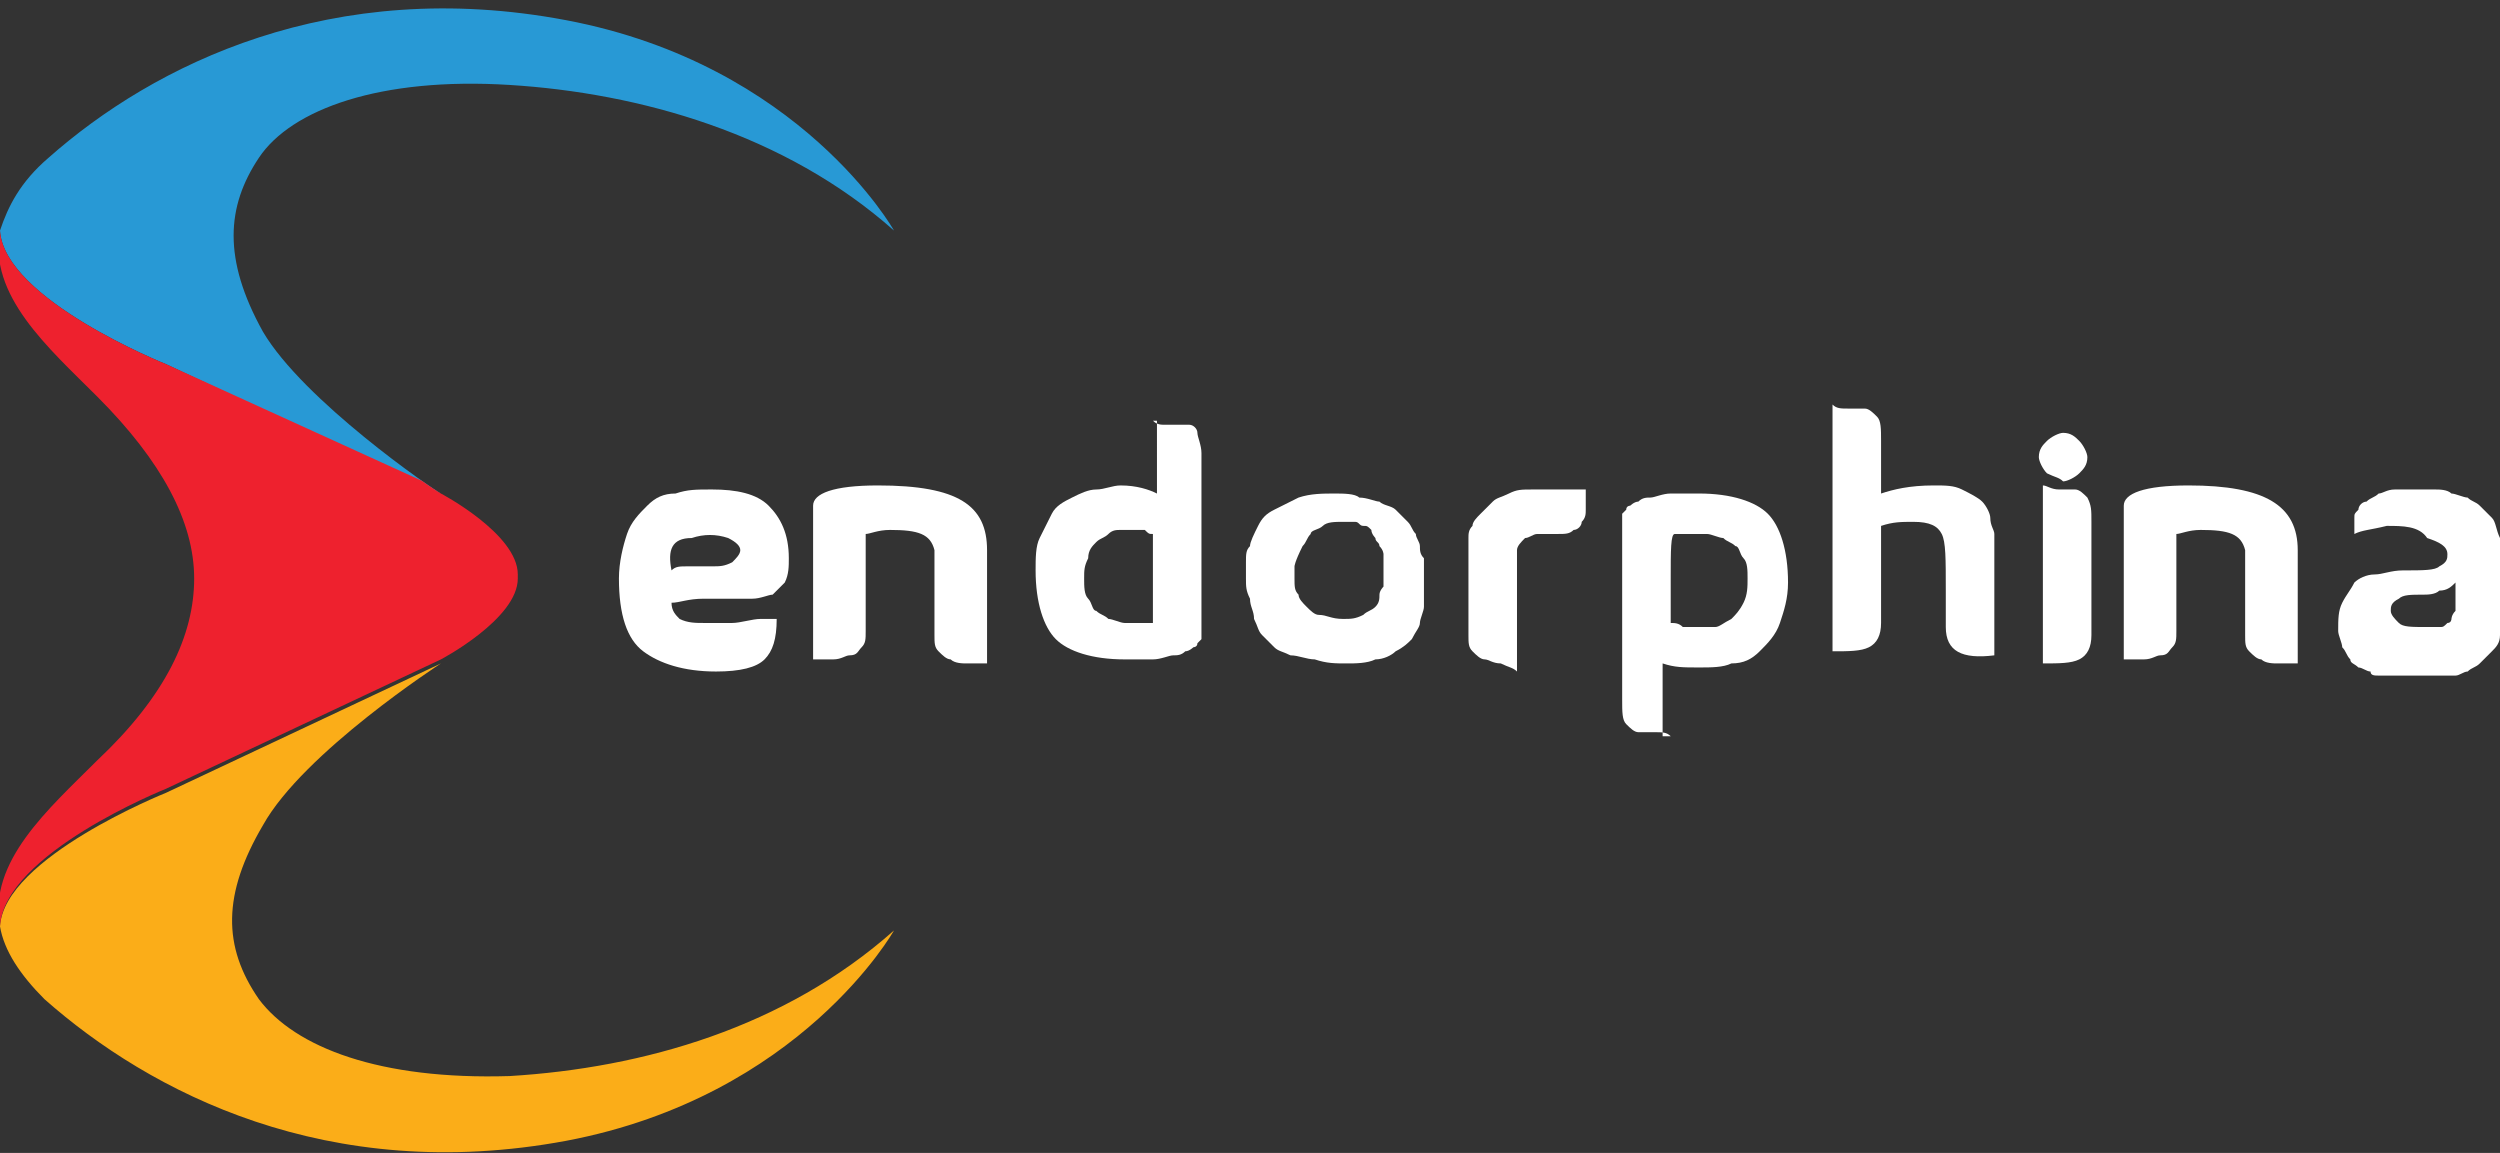 <?xml version="1.0" encoding="UTF-8"?>
<!-- Generator: Adobe Illustrator 25.3.1, SVG Export Plug-In . SVG Version: 6.00 Build 0)  -->
<svg version="1.1" id="Layer_3" xmlns="http://www.w3.org/2000/svg" xmlns:xlink="http://www.w3.org/1999/xlink" x="0px" y="0px" viewBox="0 0 61.8 28.5" style="enable-background:new 0 0 61.8 28.5;" xml:space="preserve">
<rect x="0" y="0" width="61.8" height="28.5" fill="#333333" stroke="none"/>
<style type="text/css">
	.st0{clip-path:url(#SVGID_2_);}
	.st1{fill:#2899D5;}
	.st2{fill:#FBAD18;}
	.st3{fill:#EE212E;}
	.st4{fill:#FFFFFF;}
</style>
<g>
	<defs>
		<path id="SVGID_1_" d="M6.4,24.7c-0.9-1.3-0.9-2.6,0.1-4.3c1-1.8,4.4-4,4.4-4s1.9-1,1.9-2c0,0,0,0,0-0.1c0,0,0,0,0-0.1    c0-1-1.9-2-1.9-2s0,0,0,0c-0.2-0.1-3.4-2.3-4.4-4c-1-1.8-0.9-3.1-0.1-4.3s3-2,6.2-1.8s6.8,1.2,9.5,3.6c0,0-2.3-4.1-8.1-5.2    S3.8,1.6,1.2,3.9C0.5,4.5,0.2,5.1,0,5.7c-0.3,1.6,1.2,2.9,2.4,4.1c1.6,1.6,2.4,3.1,2.4,4.5c0,1.4-0.7,2.9-2.4,4.5    c-1.2,1.2-2.7,2.5-2.4,4.1c0.1,0.6,0.5,1.2,1.1,1.8c2.6,2.3,7,4.6,12.9,3.5c5.8-1.1,8.1-5.2,8.1-5.2c-2.7,2.4-6.2,3.4-9.5,3.6    C9.4,26.7,7.3,25.9,6.4,24.7z"/>
	</defs>
	<clipPath id="SVGID_2_">
		<use xlink:href="#SVGID_1_" style="overflow:visible;"/>
	</clipPath>
	<g class="st0">
		<path class="st1" d="M4.1,9l6.8,3.2c-0.2-0.1-3.4-2.3-4.4-4c-1-1.8-0.9-3.1-0.1-4.3s3-2,6.2-1.8s6.8,1.2,9.5,3.6    c0,0-2.3-4.1-8.1-5.2S3.8,1.6,1.2,3.9C0.5,4.5,0.2,5.1,0,5.7C0.1,7.4,4.1,9,4.1,9z"/>
		<path class="st2" d="M6.4,24.7c-0.9-1.3-0.9-2.6,0.1-4.3c1-1.8,4.4-4,4.4-4l-6.8,3.2c0,0-4,1.6-4.1,3.3c0.1,0.6,0.5,1.2,1.1,1.8    c2.6,2.3,7,4.6,12.9,3.5c5.8-1.1,8.1-5.2,8.1-5.2c-2.7,2.4-6.2,3.4-9.5,3.6C9.4,26.7,7.3,25.9,6.4,24.7z"/>
		<path class="st3" d="M4.1,19.5l6.8-3.2c0,0,1.9-1,1.9-2c0,0,0,0,0-0.1c0,0,0,0,0-0.1c0-1-1.9-2-1.9-2s0,0,0,0L4.1,9    c0,0-4-1.6-4.1-3.3c-0.3,1.6,1.2,2.9,2.4,4.1c1.6,1.6,2.4,3.1,2.4,4.5c0,1.4-0.7,2.9-2.4,4.5c-1.2,1.2-2.7,2.5-2.4,4.1    C0.1,21.1,4.1,19.5,4.1,19.5z"/>
	</g>
</g>
<g>
	<path class="st4" d="M16.6,14.9c0,0.2,0.1,0.3,0.2,0.4c0.2,0.1,0.4,0.1,0.6,0.1c0.2,0,0.5,0,0.7,0c0.2,0,0.5-0.1,0.7-0.1   c0.2,0,0.3,0,0.4,0c0,0.5-0.1,0.8-0.3,1c-0.2,0.2-0.6,0.3-1.2,0.3c-0.8,0-1.4-0.2-1.8-0.5c-0.4-0.3-0.6-0.9-0.6-1.8   c0-0.4,0.1-0.8,0.2-1.1c0.1-0.3,0.3-0.5,0.5-0.7c0.2-0.2,0.4-0.3,0.7-0.3c0.3-0.1,0.5-0.1,0.9-0.1c0.6,0,1.1,0.1,1.4,0.4   c0.3,0.3,0.5,0.7,0.5,1.3c0,0.2,0,0.4-0.1,0.6c-0.1,0.1-0.2,0.2-0.3,0.3c-0.1,0-0.3,0.1-0.5,0.1c-0.2,0-0.4,0-0.6,0   c-0.2,0-0.4,0-0.6,0C17,14.8,16.8,14.9,16.6,14.9z M16.6,14.1c0.1-0.1,0.2-0.1,0.4-0.1c0.2,0,0.4,0,0.6,0c0.2,0,0.3,0,0.5-0.1   c0.1-0.1,0.2-0.2,0.2-0.3c0-0.1-0.1-0.2-0.3-0.3c-0.3-0.1-0.6-0.1-0.9,0C16.6,13.3,16.5,13.6,16.6,14.1z"/>
	<path class="st4" d="M24.4,13.6v2.8c-0.2,0-0.3,0-0.5,0c-0.1,0-0.3,0-0.4-0.1c-0.1,0-0.2-0.1-0.3-0.2c-0.1-0.1-0.1-0.2-0.1-0.4V14   v0v-0.4c-0.1-0.4-0.4-0.5-1.1-0.5c-0.3,0-0.5,0.1-0.6,0.1c0,0.1,0,0.2,0,0.3v2.1c0,0.2,0,0.3-0.1,0.4c-0.1,0.1-0.1,0.2-0.3,0.2   c-0.1,0-0.2,0.1-0.4,0.1c-0.1,0-0.3,0-0.5,0v-3.8c0-0.3,0.5-0.5,1.6-0.5C23.7,12,24.4,12.5,24.4,13.6z"/>
	<path class="st4" d="M28.5,10.4c0.1,0.1,0.2,0.1,0.3,0.1c0.1,0,0.2,0,0.3,0c0.1,0,0.2,0,0.3,0c0.1,0,0.2,0.1,0.2,0.2   c0,0.1,0.1,0.3,0.1,0.5v4.6c0,0,0,0-0.1,0.1c0,0.1-0.1,0.1-0.1,0.1c0,0-0.1,0.1-0.2,0.1c-0.1,0.1-0.2,0.1-0.3,0.1   c-0.1,0-0.3,0.1-0.5,0.1c-0.2,0-0.4,0-0.7,0c-0.8,0-1.4-0.2-1.7-0.5c-0.3-0.3-0.5-0.9-0.5-1.7c0-0.3,0-0.6,0.1-0.8   c0.1-0.2,0.2-0.4,0.3-0.6c0.1-0.2,0.3-0.3,0.5-0.4c0.2-0.1,0.4-0.2,0.6-0.2c0.2,0,0.4-0.1,0.6-0.1c0.4,0,0.7,0.1,0.9,0.2V10.4z    M28.5,14.3v-1.1c-0.1,0-0.1,0-0.2-0.1c-0.1,0-0.2,0-0.3,0c-0.1,0-0.2,0-0.3,0c-0.1,0-0.2,0-0.3,0.1c-0.1,0.1-0.2,0.1-0.3,0.2   c-0.1,0.1-0.2,0.2-0.2,0.4c-0.1,0.2-0.1,0.3-0.1,0.5c0,0.2,0,0.4,0.1,0.5c0.1,0.1,0.1,0.3,0.2,0.3c0.1,0.1,0.2,0.1,0.3,0.2   c0.1,0,0.3,0.1,0.4,0.1c0.1,0,0.2,0,0.3,0c0.1,0,0.2,0,0.3,0c0,0,0.1,0,0.1,0h0C28.5,15.3,28.5,15,28.5,14.3z"/>
	<path class="st4" d="M30.8,14.3c0,0,0-0.1,0-0.1c0-0.1,0-0.2,0-0.3c0-0.2,0-0.3,0.1-0.4c0-0.1,0.1-0.3,0.2-0.5   c0.1-0.2,0.2-0.3,0.4-0.4c0.2-0.1,0.4-0.2,0.6-0.3c0.3-0.1,0.6-0.1,0.9-0.1c0.2,0,0.5,0,0.6,0.1c0.2,0,0.4,0.1,0.5,0.1   c0.1,0.1,0.3,0.1,0.4,0.2c0.1,0.1,0.2,0.2,0.3,0.3c0.1,0.1,0.1,0.2,0.2,0.3c0,0.1,0.1,0.2,0.1,0.3c0,0.1,0,0.2,0.1,0.3   c0,0.1,0,0.2,0,0.3c0,0.1,0,0.1,0,0.2c0,0.1,0,0.1,0,0.2c0,0.1,0,0.2,0,0.2c0,0.1,0,0.2,0,0.3c0,0.1-0.1,0.3-0.1,0.4   c0,0.1-0.1,0.2-0.2,0.4c-0.1,0.1-0.2,0.2-0.4,0.3c-0.1,0.1-0.3,0.2-0.5,0.2c-0.2,0.1-0.5,0.1-0.7,0.1c-0.3,0-0.5,0-0.8-0.1   c-0.2,0-0.4-0.1-0.6-0.1c-0.2-0.1-0.3-0.1-0.4-0.2c-0.1-0.1-0.2-0.2-0.3-0.3c-0.1-0.1-0.1-0.2-0.2-0.4c0-0.2-0.1-0.3-0.1-0.5   C30.8,14.6,30.8,14.5,30.8,14.3z M32,14.3c0,0.2,0,0.3,0.1,0.4c0,0.1,0.1,0.2,0.2,0.3c0.1,0.1,0.2,0.2,0.3,0.2   c0.2,0,0.3,0.1,0.6,0.1c0.2,0,0.3,0,0.5-0.1c0.1-0.1,0.2-0.1,0.3-0.2c0.1-0.1,0.1-0.2,0.1-0.3c0-0.1,0.1-0.2,0.1-0.2   c0-0.1,0-0.1,0-0.2c0,0,0,0,0-0.1c0,0,0-0.1,0-0.1c0,0,0-0.1,0-0.2c0-0.1,0-0.1,0-0.2c0,0,0-0.1-0.1-0.2c0-0.1-0.1-0.1-0.1-0.2   c0,0-0.1-0.1-0.1-0.2c-0.1-0.1-0.1-0.1-0.2-0.1c-0.1,0-0.1-0.1-0.2-0.1c-0.1,0-0.2,0-0.3,0c-0.2,0-0.4,0-0.5,0.1   c-0.1,0.1-0.3,0.1-0.3,0.2c-0.1,0.1-0.1,0.2-0.2,0.3C32,13.9,32,14,32,14C32,14.1,32,14.2,32,14.3C32,14.3,32,14.3,32,14.3z"/>
	<path class="st4" d="M39.2,12.1c0,0,0,0.1,0,0.2c0,0.1,0,0.2,0,0.3c0,0.1,0,0.2-0.1,0.3c0,0.1-0.1,0.2-0.2,0.2   c-0.1,0.1-0.2,0.1-0.4,0.1c-0.2,0-0.4,0-0.5,0c-0.1,0-0.2,0.1-0.3,0.1c-0.1,0.1-0.2,0.2-0.2,0.3c0,0.1,0,0.3,0,0.5v2.5   c-0.1-0.1-0.2-0.1-0.4-0.2c-0.2,0-0.3-0.1-0.4-0.1c-0.1,0-0.2-0.1-0.3-0.2c-0.1-0.1-0.1-0.2-0.1-0.4v-2.1c0,0,0-0.1,0-0.1   c0-0.1,0-0.1,0-0.2c0-0.1,0-0.2,0.1-0.3c0-0.1,0.1-0.2,0.2-0.3c0.1-0.1,0.2-0.2,0.3-0.3c0.1-0.1,0.2-0.1,0.4-0.2   c0.2-0.1,0.3-0.1,0.6-0.1c0.3,0,0.6,0,0.8,0c0.2,0,0.3,0,0.3,0c0,0,0,0,0.1,0C39,12.1,39.1,12.1,39.2,12.1z"/>
	<path class="st4" d="M41.3,18.2c-0.1-0.1-0.2-0.1-0.4-0.1c-0.2,0-0.3,0-0.4,0c-0.1,0-0.2-0.1-0.3-0.2c-0.1-0.1-0.1-0.3-0.1-0.6   v-4.6c0,0,0,0,0.1-0.1c0-0.1,0.1-0.1,0.1-0.1c0,0,0.1-0.1,0.2-0.1c0.1-0.1,0.2-0.1,0.3-0.1c0.1,0,0.3-0.1,0.5-0.1   c0.2,0,0.4,0,0.7,0c0.8,0,1.4,0.2,1.7,0.5c0.3,0.3,0.5,0.9,0.5,1.7c0,0.4-0.1,0.7-0.2,1c-0.1,0.3-0.3,0.5-0.5,0.7   c-0.2,0.2-0.4,0.3-0.7,0.3c-0.2,0.1-0.5,0.1-0.8,0.1c-0.4,0-0.6,0-0.9-0.1V18.2z M41.3,14.3v1.1c0.1,0,0.2,0,0.3,0.1   c0.1,0,0.2,0,0.4,0c0.1,0,0.3,0,0.4,0c0.1,0,0.2-0.1,0.4-0.2c0.1-0.1,0.2-0.2,0.3-0.4c0.1-0.2,0.1-0.4,0.1-0.6c0-0.2,0-0.4-0.1-0.5   c-0.1-0.1-0.1-0.3-0.2-0.3c-0.1-0.1-0.2-0.1-0.3-0.2c-0.1,0-0.3-0.1-0.4-0.1c-0.1,0-0.2,0-0.4,0c-0.1,0-0.2,0-0.3,0   c0,0-0.1,0-0.1,0h0C41.3,13.2,41.3,13.6,41.3,14.3z"/>
	<path class="st4" d="M46.5,12.2c0.3-0.1,0.7-0.2,1.3-0.2c0.3,0,0.5,0,0.7,0.1c0.2,0.1,0.4,0.2,0.5,0.3c0.1,0.1,0.2,0.3,0.2,0.4   c0,0.2,0.1,0.3,0.1,0.4c0,0.1,0,0.1,0,0.2v2.8c-0.8,0.1-1.2-0.1-1.2-0.7c0-0.2,0-0.5,0-0.9c0-0.8,0-1.2-0.1-1.4   c-0.1-0.2-0.3-0.3-0.7-0.3c-0.3,0-0.5,0-0.8,0.1v2.4c0,0.3-0.1,0.5-0.3,0.6c-0.2,0.1-0.5,0.1-0.9,0.1v-6.1c0.1,0.1,0.2,0.1,0.4,0.1   c0.2,0,0.3,0,0.4,0c0.1,0,0.2,0.1,0.3,0.2c0.1,0.1,0.1,0.3,0.1,0.6V12.2z"/>
	<path class="st4" d="M50.6,11.7c-0.1-0.1-0.2-0.3-0.2-0.4c0-0.2,0.1-0.3,0.2-0.4c0.1-0.1,0.3-0.2,0.4-0.2c0.2,0,0.3,0.1,0.4,0.2   c0.1,0.1,0.2,0.3,0.2,0.4c0,0.2-0.1,0.3-0.2,0.4c-0.1,0.1-0.3,0.2-0.4,0.2C50.9,11.8,50.8,11.8,50.6,11.7z M51.7,12.9   c0-0.3,0-0.4-0.1-0.6c-0.1-0.1-0.2-0.2-0.3-0.2c-0.1,0-0.2,0-0.4,0c-0.2,0-0.3-0.1-0.4-0.1v4.4c0.4,0,0.7,0,0.9-0.1   c0.2-0.1,0.3-0.3,0.3-0.6V12.9z"/>
	<path class="st4" d="M56.8,13.6v2.8c-0.2,0-0.3,0-0.5,0c-0.1,0-0.3,0-0.4-0.1c-0.1,0-0.2-0.1-0.3-0.2c-0.1-0.1-0.1-0.2-0.1-0.4V14   v0v-0.4c-0.1-0.4-0.4-0.5-1.1-0.5c-0.3,0-0.5,0.1-0.6,0.1c0,0.1,0,0.2,0,0.3v2.1c0,0.2,0,0.3-0.1,0.4c-0.1,0.1-0.1,0.2-0.3,0.2   c-0.1,0-0.2,0.1-0.4,0.1c-0.1,0-0.3,0-0.5,0v-3.8c0-0.3,0.5-0.5,1.6-0.5C56,12,56.8,12.5,56.8,13.6z"/>
	<path class="st4" d="M58.2,13.2C58.2,13.2,58.2,13.2,58.2,13.2c0-0.1,0-0.1,0-0.2c0-0.1,0-0.1,0-0.2c0-0.1,0-0.1,0.1-0.2   c0-0.1,0.1-0.2,0.2-0.2c0.1-0.1,0.2-0.1,0.3-0.2c0.1,0,0.2-0.1,0.4-0.1c0,0,0.1,0,0.2,0c0.1,0,0.3,0,0.4,0c0.1,0,0.3,0,0.4,0   c0.1,0,0.3,0,0.4,0.1c0.1,0,0.3,0.1,0.4,0.1c0.1,0.1,0.2,0.1,0.3,0.2c0.1,0.1,0.2,0.2,0.3,0.3c0.1,0.1,0.1,0.3,0.2,0.5   c0,0.2,0.1,0.4,0.1,0.6V14v0.1v0.1v0.1v0.1v0.1v0.1v0.1v0.1v0.1v0.1v0.1c0,0.2,0,0.4-0.1,0.6c0,0.2-0.1,0.3-0.2,0.4   c-0.1,0.1-0.2,0.2-0.3,0.3c-0.1,0.1-0.2,0.1-0.3,0.2c-0.1,0-0.2,0.1-0.3,0.1c-0.1,0-0.2,0-0.3,0c-0.1,0-0.1,0-0.2,0h-1.1   c0,0,0,0-0.1,0c0,0-0.1,0-0.2,0c-0.1,0-0.2,0-0.2-0.1c-0.1,0-0.2-0.1-0.3-0.1c-0.1-0.1-0.2-0.1-0.2-0.2c-0.1-0.1-0.1-0.2-0.2-0.3   c0-0.1-0.1-0.3-0.1-0.4c0-0.3,0-0.5,0.1-0.7c0.1-0.2,0.2-0.3,0.3-0.5c0.1-0.1,0.3-0.2,0.5-0.2c0.2,0,0.4-0.1,0.7-0.1   c0.5,0,0.8,0,0.9-0.1c0.2-0.1,0.2-0.2,0.2-0.3c0-0.2-0.2-0.3-0.5-0.4C59.8,13,59.4,13,59,13C58.6,13.1,58.4,13.1,58.2,13.2z    M60.7,14.4C60.6,14.4,60.6,14.4,60.7,14.4c-0.1,0.1-0.2,0.2-0.4,0.2c-0.1,0.1-0.3,0.1-0.4,0.1c-0.3,0-0.5,0-0.6,0.1   c-0.2,0.1-0.2,0.2-0.2,0.3c0,0.1,0.1,0.2,0.2,0.3c0.1,0.1,0.3,0.1,0.7,0.1c0.1,0,0.2,0,0.3,0c0.1,0,0.1,0,0.2-0.1   c0.1,0,0.1-0.1,0.1-0.1c0,0,0-0.1,0.1-0.2c0-0.1,0-0.2,0-0.3C60.7,14.7,60.7,14.6,60.7,14.4z"/>
</g>
</svg>